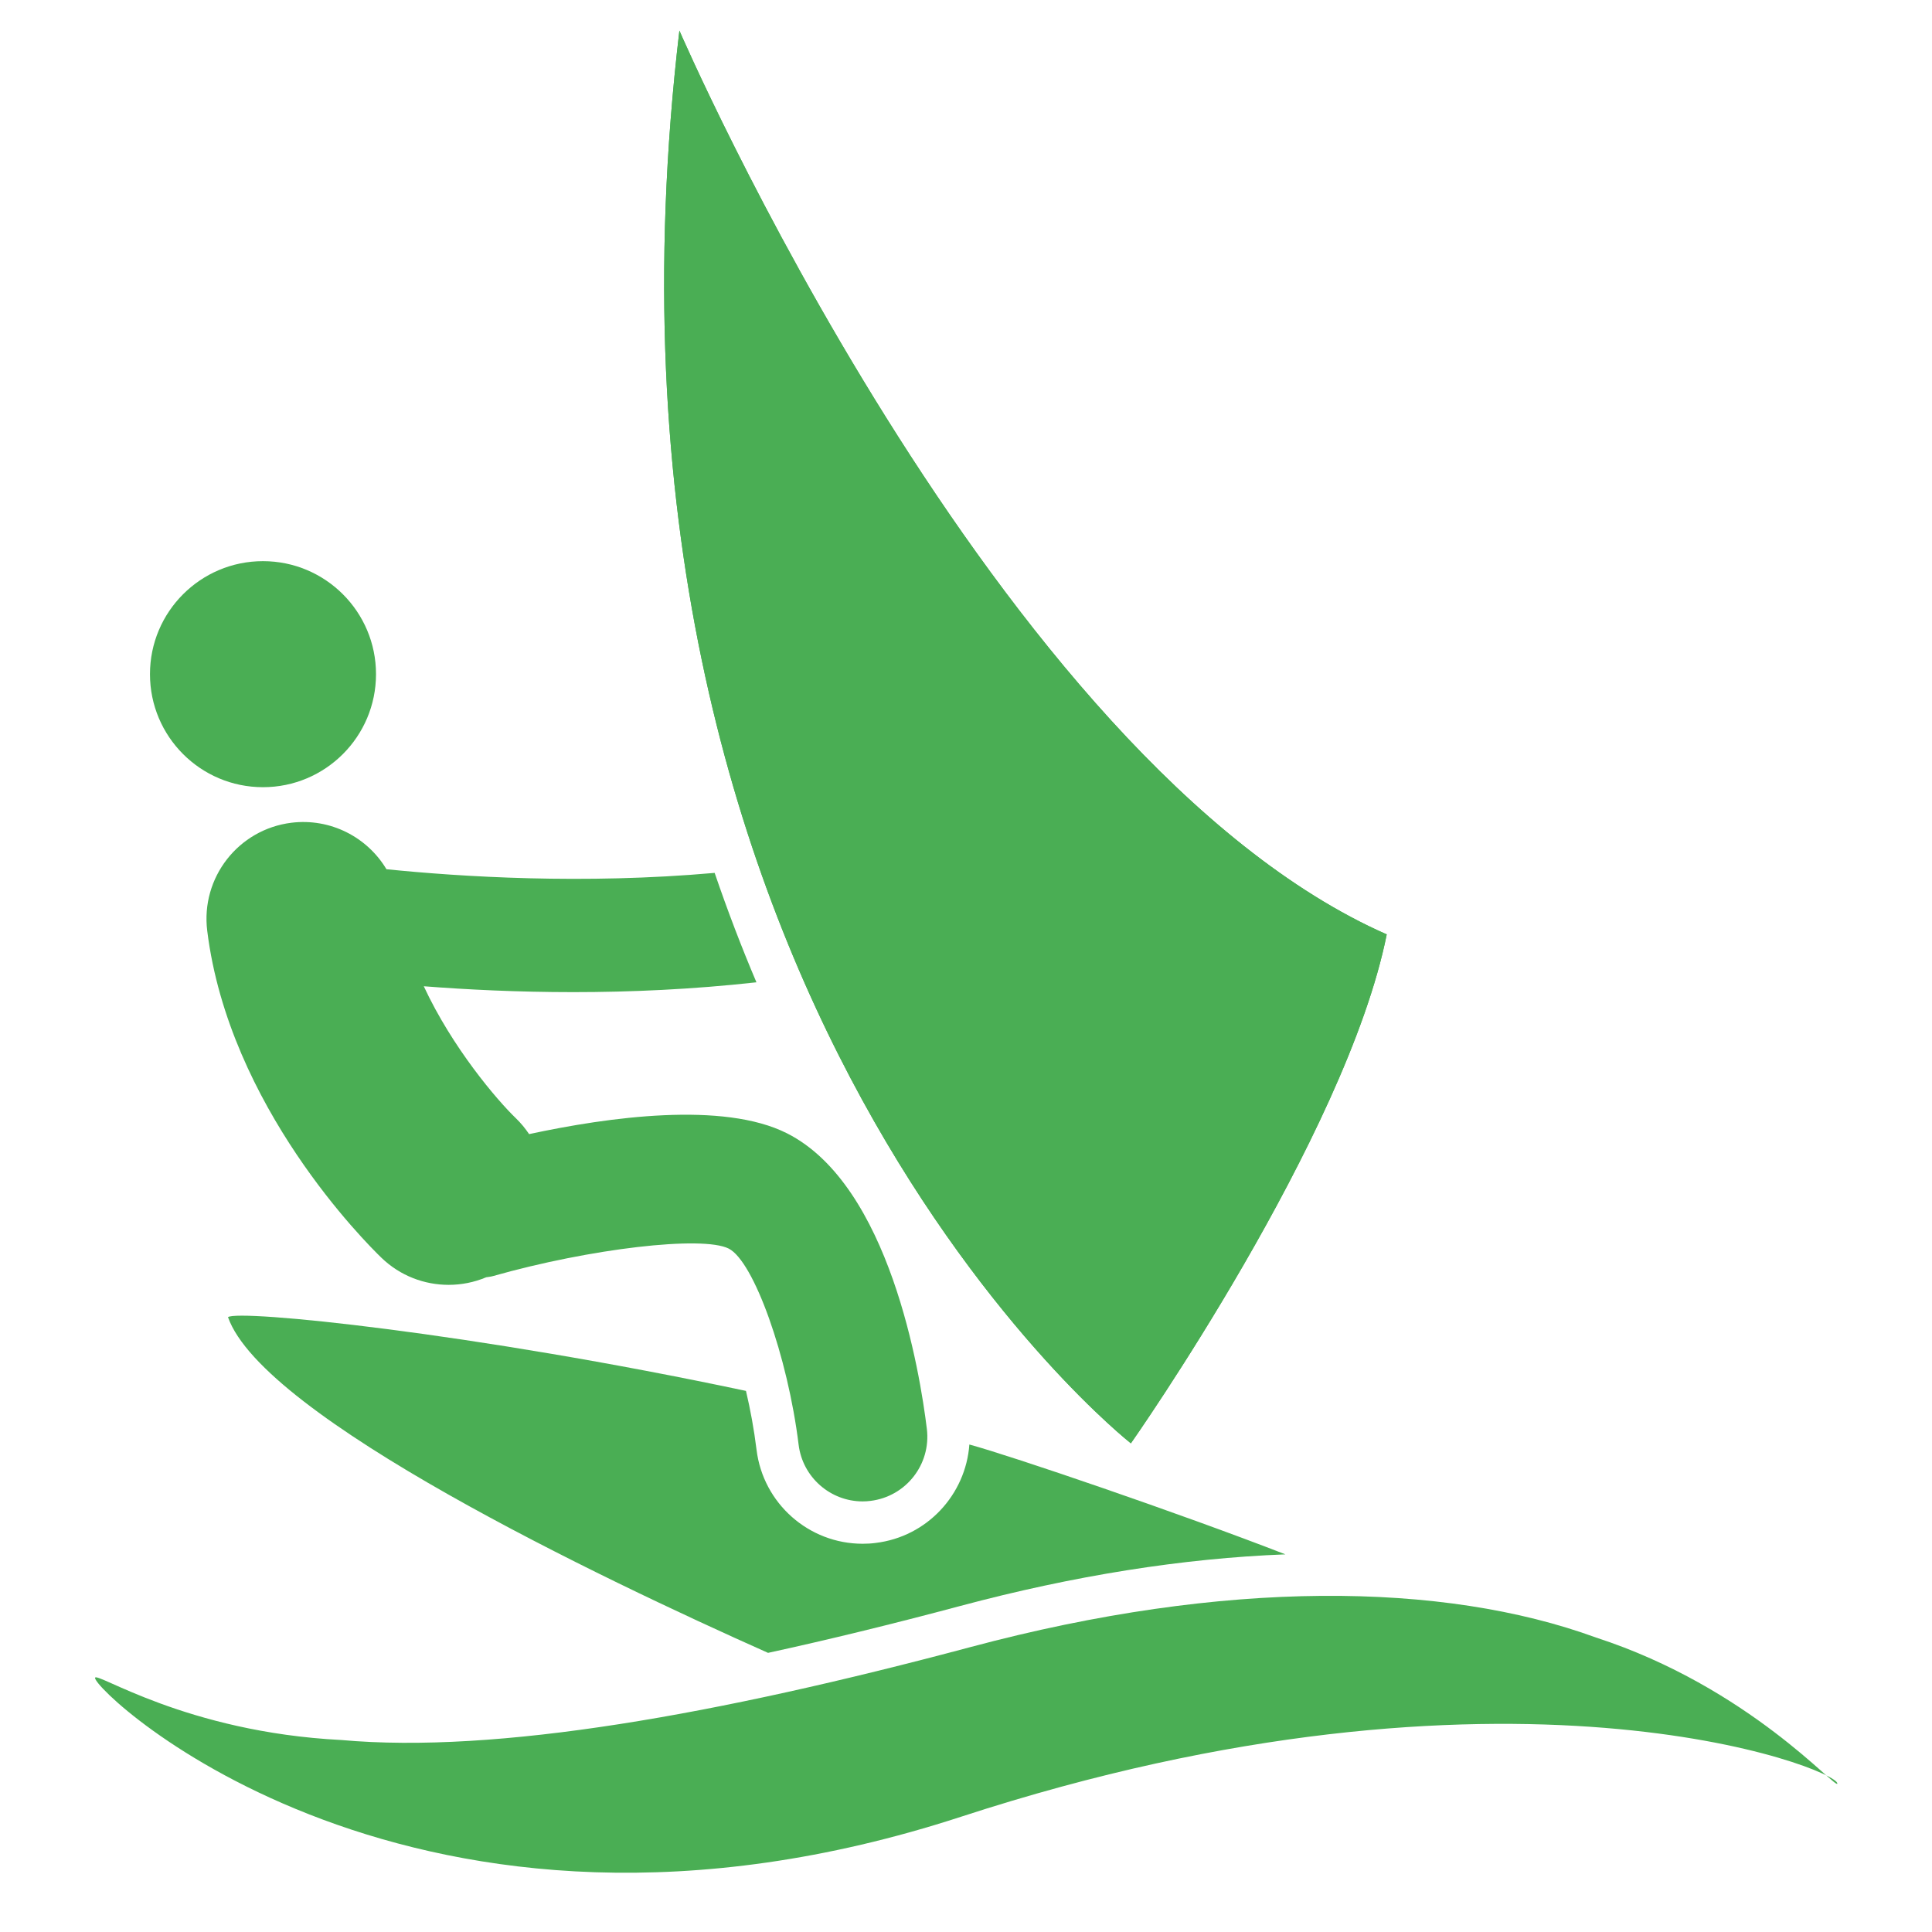 <svg xmlns="http://www.w3.org/2000/svg" xmlns:xlink="http://www.w3.org/1999/xlink" width="300" zoomAndPan="magnify" viewBox="0 0 224.88 225" height="300" preserveAspectRatio="xMidYMid meet" version="1.0"><defs><clipPath id="c2cefaefc2"><path d="M 77 3.555 L 162 3.555 L 162 169 L 77 169 Z M 77 3.555 " clip-rule="nonzero"/></clipPath></defs><g clip-path="url(#c2cefaefc2)"><path fill="#4aae54" d="M 79.062 3.562 C 79.062 3.562 115.852 88.711 161.438 108.82 C 156.723 132.41 131.641 168.09 131.641 168.09 C 131.641 168.09 65.75 116.32 79.062 3.562 " fill-opacity="1" fill-rule="nonzero"/><path fill="#4aae54" d="M 79.062 3.562 C 79.062 3.562 115.852 88.711 161.438 108.82 C 156.723 132.41 131.641 168.09 131.641 168.09 C 131.641 168.09 65.75 116.32 79.062 3.562 " fill-opacity="1" fill-rule="nonzero"/></g><path fill="#4aae54" d="M 107.883 166.422 C 107.086 159.875 103.566 138.043 91.598 131.988 C 84.184 128.238 70.828 130.082 61.559 132.078 C 61.117 131.422 60.609 130.797 60.016 130.227 C 57.824 128.117 52.625 122.027 49.293 114.859 C 54.258 115.246 60.184 115.543 66.715 115.543 C 73.348 115.543 80.594 115.227 88.035 114.398 C 86.324 110.371 84.695 106.125 83.168 101.656 C 67.875 103.016 53.598 102.109 44.945 101.23 C 42.723 97.512 38.449 95.258 33.879 95.816 C 27.695 96.582 23.305 102.215 24.074 108.402 C 26.605 128.855 42.555 144.734 44.363 146.48 C 46.551 148.59 49.371 149.633 52.188 149.633 C 53.68 149.633 55.168 149.34 56.566 148.75 C 56.828 148.707 57.09 148.688 57.348 148.613 C 68.676 145.398 81.762 143.875 84.805 145.41 C 87.73 146.891 91.688 157.984 92.945 168.238 C 93.41 172.051 96.652 174.852 100.402 174.852 C 100.703 174.852 101.012 174.832 101.316 174.793 C 105.441 174.293 108.379 170.547 107.883 166.422 " fill-opacity="1" fill-rule="nonzero"/><path fill="#4aae54" d="M 111.871 211.574 C 48.207 232.332 10.91 197.09 11.008 195.406 C 11.062 194.582 21.555 201.719 39.688 202.641 C 57.777 204.273 83.504 199.688 113.039 191.797 C 142.582 183.906 168.02 184.203 185.82 190.711 C 203.66 196.512 213.863 208.531 213.918 207.711 C 214.016 206.027 175.531 190.812 111.871 211.574 " fill-opacity="1" fill-rule="nonzero"/><path fill="#4aae54" d="M 89.387 192.492 C 96.316 190.984 103.75 189.172 111.77 187.031 C 125.008 183.492 137.723 181.477 149.637 181.02 C 137.25 176.207 117.672 169.539 112.832 168.227 C 112.41 174.055 107.918 178.969 101.91 179.691 C 101.418 179.758 100.906 179.785 100.402 179.785 C 94.121 179.785 88.809 175.078 88.047 168.836 C 87.754 166.453 87.324 164.137 86.816 161.984 C 54.703 155.172 27.672 152.48 26.492 153.395 C 30.59 165.043 69.801 183.762 89.387 192.492 " fill-opacity="1" fill-rule="nonzero"/><path fill="#4aae54" d="M 43.73 78.512 C 43.73 85.781 37.836 91.676 30.566 91.676 C 23.297 91.676 17.406 85.781 17.406 78.512 C 17.406 71.246 23.297 65.352 30.566 65.352 C 37.836 65.352 43.73 71.246 43.73 78.512 " fill-opacity="1" fill-rule="nonzero"/></svg>